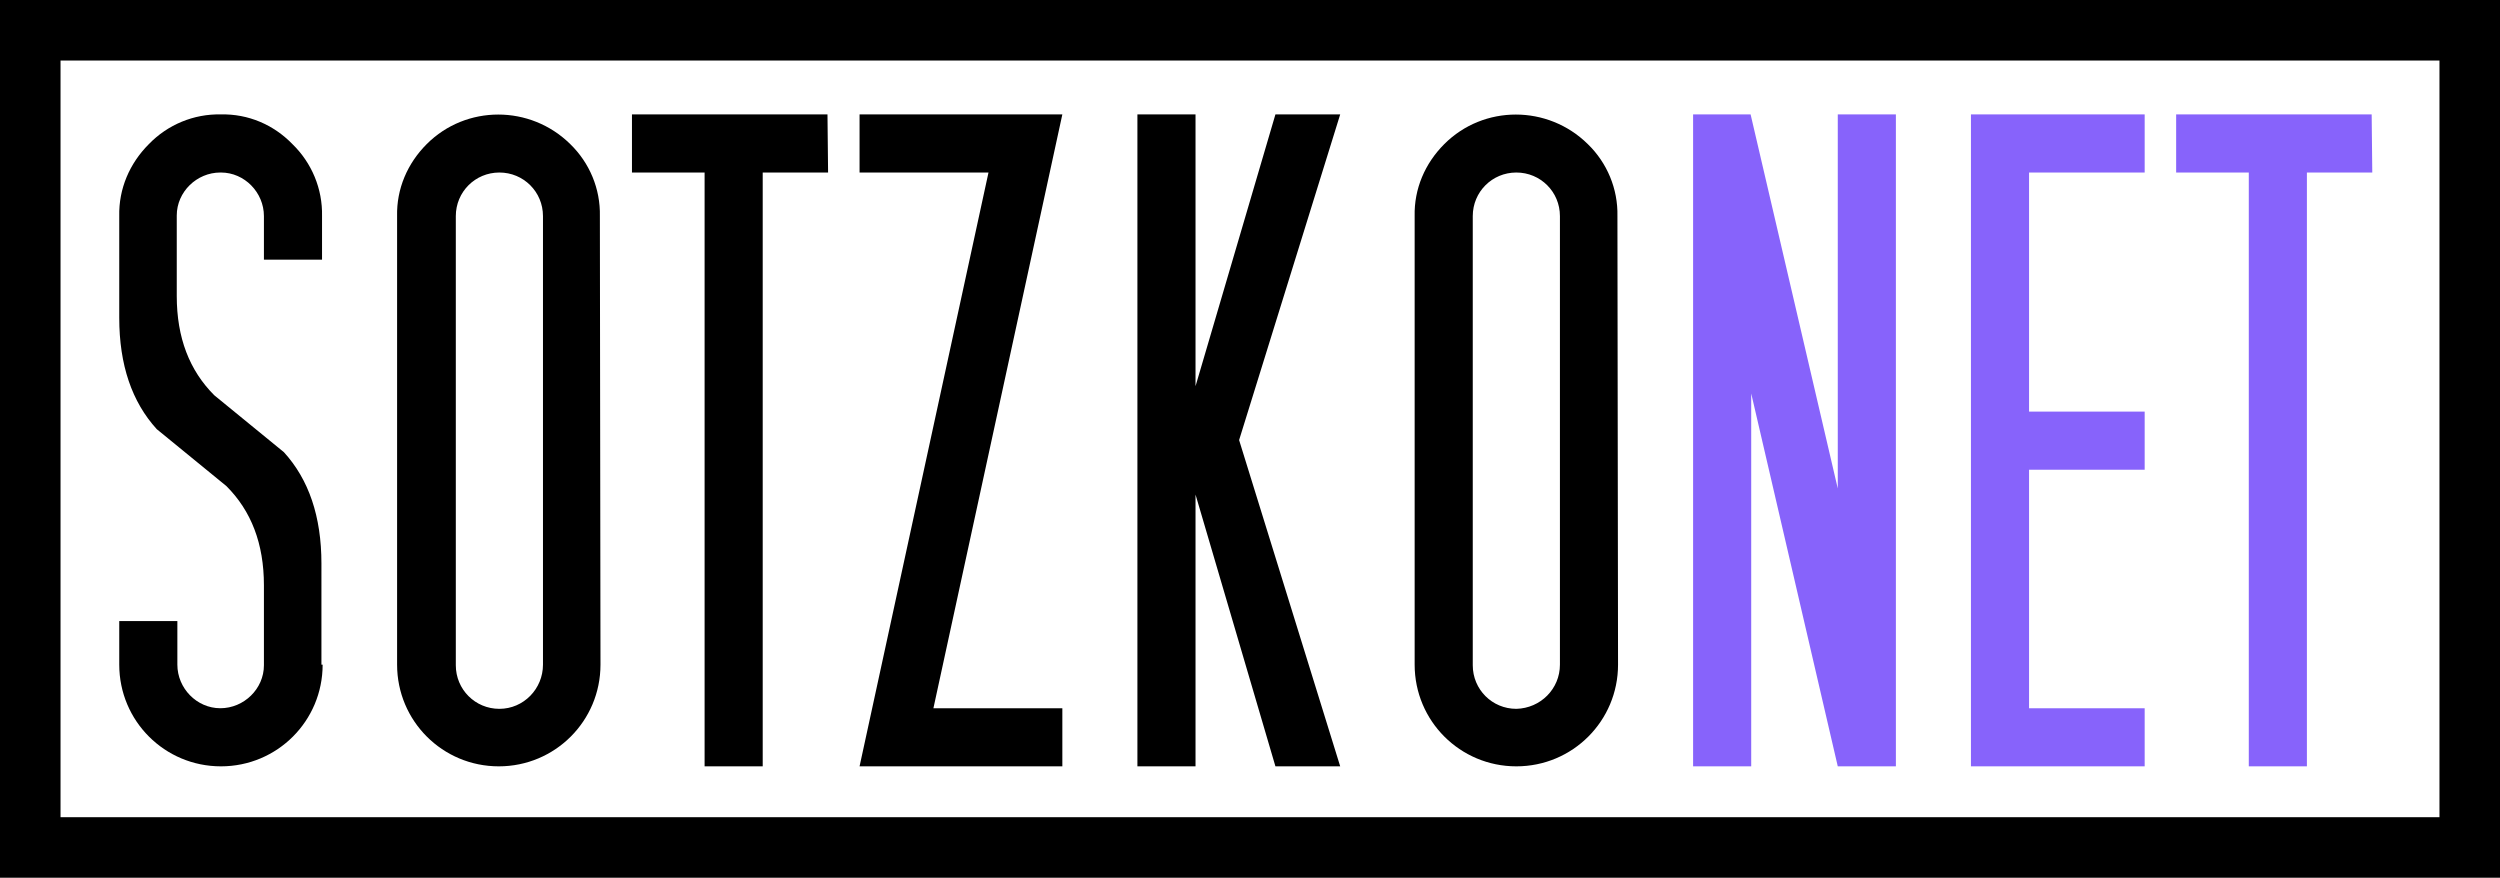 <?xml version="1.0" encoding="utf-8"?>
<!-- Generator: Adobe Illustrator 25.0.0, SVG Export Plug-In . SVG Version: 6.00 Build 0)  -->
<svg version="1.1" id="Ebene_1" xmlns="http://www.w3.org/2000/svg" xmlns:xlink="http://www.w3.org/1999/xlink" x="0px" y="0px"
	 viewBox="0 0 413 145" style="enable-background:new 0 0 413 145;" xml:space="preserve">
<style type="text/css">
	.st0{fill:#8763FB;}
</style>
<g id="Ebene_2_1_">
	<g id="Ebene_1-2">
		<path d="M403,10v125H10V10H403 M413,0H0v145h413V0z"/>
		<path d="M53.3,109.8c0,9.3-7.5,16.8-16.8,16.8l0,0c-9.3,0-16.8-7.5-16.8-16.8l0,0v-7.2h9.6v7.2c0,3.9,3.2,7.2,7.1,7.2c0,0,0,0,0,0
			c3.9,0,7.2-3.2,7.2-7.1c0,0,0,0,0-0.1V96.7c0-6.9-2.1-12.3-6.2-16.4c-3.8-3.1-7.7-6.3-11.5-9.4c-4.1-4.5-6.2-10.6-6.2-18.4V35.7
			c-0.1-4.5,1.7-8.7,4.9-11.9c3.1-3.2,7.4-5,11.9-4.9c4.5-0.1,8.7,1.7,11.8,4.9c3.2,3.1,5,7.4,4.9,11.9v7.2h-9.6v-7.2
			c0-3.9-3.2-7.2-7.1-7.2c0,0,0,0-0.1,0c-3.9,0-7.2,3.2-7.2,7.1c0,0,0,0,0,0.1v13.2c0,6.9,2.1,12.3,6.2,16.4
			c3.8,3.1,7.7,6.3,11.5,9.4c4.1,4.5,6.2,10.6,6.2,18.4V109.8z"/>
		<path d="M99.2,109.8c0,9.3-7.5,16.8-16.8,16.8l0,0c-9.3,0-16.8-7.5-16.8-16.8l0,0V35.7c-0.1-4.5,1.7-8.7,4.9-11.9
			c6.5-6.5,17.1-6.5,23.7,0c3.2,3.1,5,7.4,4.9,11.9L99.2,109.8z M89.7,109.8V35.7c0-4-3.2-7.2-7.2-7.2s-7.2,3.2-7.2,7.2v74.2
			c0,4,3.2,7.2,7.2,7.2S89.7,113.8,89.7,109.8z"/>
		<path d="M136.8,28.5H126v98.1h-9.6V28.5h-12v-9.6h32.3L136.8,28.5z"/>
		<path d="M175.5,126.6H142l21.3-98.1H142v-9.6h33.5L154.2,117h21.3V126.6z"/>
		<path d="M221.4,126.6h-10.7l-13.2-44.9v44.9h-9.6V18.9h9.6v44.9l13.2-44.9h10.7l-16.7,53.8L221.4,126.6z"/>
		<path d="M267.3,109.8c0,9.3-7.5,16.8-16.8,16.8s-16.8-7.5-16.8-16.8V35.7c-0.1-4.5,1.7-8.7,4.9-11.9c6.5-6.5,17.1-6.5,23.7,0
			c3.2,3.1,5,7.4,4.9,11.9L267.3,109.8z M257.7,109.8V35.7c0-4-3.2-7.2-7.2-7.2c-4,0-7.2,3.2-7.2,7.2v74.2c0,4,3.2,7.2,7.2,7.2
			C254.5,117,257.7,113.8,257.7,109.8z"/>
		<path class="st0" d="M313.2,126.6h-9.6L289.3,65v61.6h-9.6V18.9h9.5l14.4,61.8V18.9h9.6L313.2,126.6z"/>
		<path class="st0" d="M354.3,126.6h-28.7V18.9h28.7v9.6h-19.1V68h19.1v9.6h-19.1V117h19.1L354.3,126.6z"/>
		<path class="st0" d="M391.9,28.5h-10.8v98.1h-9.6V28.5h-12v-9.6h32.3L391.9,28.5z"/>
	</g>
</g>
</svg>
